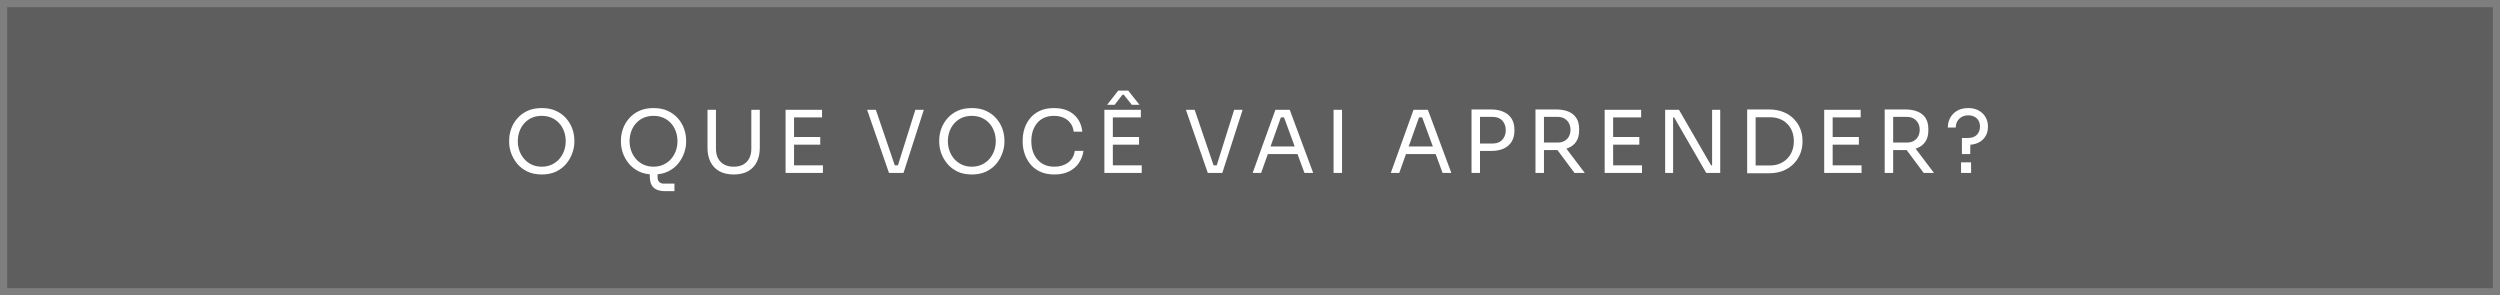 <svg xmlns="http://www.w3.org/2000/svg" width="347" height="41" viewBox="0 0 347 41" fill="none"><rect x="0" y="0" width="347" height="41" fill="#808080" stroke="none"/><rect width="347" height="41" fill="#1F1F1F" fill-opacity="0.34"></rect><rect x="0.5" y="0.5" width="346" height="40" stroke="white" stroke-opacity="0.2"></rect><path d="M75.196 24.216C74.412 24.216 73.736 24.076 73.168 23.796C72.6 23.516 72.132 23.148 71.764 22.692C71.396 22.236 71.12 21.748 70.936 21.228C70.76 20.708 70.672 20.208 70.672 19.728V19.464C70.672 18.944 70.764 18.42 70.948 17.892C71.132 17.364 71.412 16.884 71.788 16.452C72.164 16.012 72.632 15.66 73.192 15.396C73.76 15.132 74.428 15 75.196 15C75.964 15 76.628 15.132 77.188 15.396C77.756 15.66 78.228 16.012 78.604 16.452C78.98 16.884 79.26 17.364 79.444 17.892C79.628 18.42 79.72 18.944 79.72 19.464V19.728C79.72 20.208 79.628 20.708 79.444 21.228C79.268 21.748 78.996 22.236 78.628 22.692C78.26 23.148 77.792 23.516 77.224 23.796C76.656 24.076 75.98 24.216 75.196 24.216ZM75.196 23.136C75.708 23.136 76.168 23.04 76.576 22.848C76.992 22.656 77.344 22.396 77.632 22.068C77.92 21.732 78.14 21.356 78.292 20.94C78.444 20.516 78.52 20.072 78.52 19.608C78.52 19.12 78.444 18.664 78.292 18.24C78.14 17.816 77.92 17.444 77.632 17.124C77.344 16.796 76.992 16.54 76.576 16.356C76.168 16.172 75.708 16.08 75.196 16.08C74.684 16.08 74.22 16.172 73.804 16.356C73.396 16.54 73.048 16.796 72.76 17.124C72.472 17.444 72.252 17.816 72.1 18.24C71.948 18.664 71.872 19.12 71.872 19.608C71.872 20.072 71.948 20.516 72.1 20.94C72.252 21.356 72.472 21.732 72.76 22.068C73.048 22.396 73.396 22.656 73.804 22.848C74.22 23.04 74.684 23.136 75.196 23.136ZM92.329 26.532C91.897 26.532 91.521 26.468 91.201 26.34C90.881 26.22 90.633 26.008 90.457 25.704C90.281 25.4 90.193 24.984 90.193 24.456V23.4H91.273V24.636C91.273 24.9 91.349 25.108 91.501 25.26C91.661 25.412 91.869 25.488 92.125 25.488H93.613V26.532H92.329ZM90.709 24.216C89.925 24.216 89.249 24.076 88.681 23.796C88.113 23.516 87.645 23.148 87.277 22.692C86.909 22.236 86.633 21.748 86.449 21.228C86.273 20.708 86.185 20.208 86.185 19.728V19.464C86.185 18.944 86.277 18.42 86.461 17.892C86.645 17.364 86.925 16.884 87.301 16.452C87.677 16.012 88.145 15.66 88.705 15.396C89.273 15.132 89.941 15 90.709 15C91.477 15 92.141 15.132 92.701 15.396C93.269 15.66 93.741 16.012 94.117 16.452C94.493 16.884 94.773 17.364 94.957 17.892C95.141 18.42 95.233 18.944 95.233 19.464V19.728C95.233 20.208 95.141 20.708 94.957 21.228C94.781 21.748 94.509 22.236 94.141 22.692C93.773 23.148 93.305 23.516 92.737 23.796C92.169 24.076 91.493 24.216 90.709 24.216ZM90.709 23.136C91.221 23.136 91.681 23.04 92.089 22.848C92.505 22.656 92.857 22.396 93.145 22.068C93.433 21.732 93.653 21.356 93.805 20.94C93.957 20.516 94.033 20.072 94.033 19.608C94.033 19.12 93.957 18.664 93.805 18.24C93.653 17.816 93.433 17.444 93.145 17.124C92.857 16.796 92.505 16.54 92.089 16.356C91.681 16.172 91.221 16.08 90.709 16.08C90.197 16.08 89.733 16.172 89.317 16.356C88.909 16.54 88.561 16.796 88.273 17.124C87.985 17.444 87.765 17.816 87.613 18.24C87.461 18.664 87.385 19.12 87.385 19.608C87.385 20.072 87.461 20.516 87.613 20.94C87.765 21.356 87.985 21.732 88.273 22.068C88.561 22.396 88.909 22.656 89.317 22.848C89.733 23.04 90.197 23.136 90.709 23.136ZM101.836 24.216C101.044 24.216 100.376 24.064 99.832 23.76C99.296 23.448 98.888 23.016 98.608 22.464C98.336 21.904 98.2 21.256 98.2 20.52V15.24H99.376V20.664C99.376 21.152 99.468 21.584 99.652 21.96C99.844 22.328 100.124 22.616 100.492 22.824C100.86 23.032 101.308 23.136 101.836 23.136C102.364 23.136 102.808 23.036 103.168 22.836C103.536 22.628 103.812 22.34 103.996 21.972C104.188 21.596 104.284 21.16 104.284 20.664V15.24H105.46V20.52C105.46 21.256 105.324 21.904 105.052 22.464C104.78 23.016 104.376 23.448 103.84 23.76C103.304 24.064 102.636 24.216 101.836 24.216ZM109.037 24V15.24H110.213V24H109.037ZM109.973 24V22.944H114.221V24H109.973ZM109.973 20.076V19.02H113.849V20.076H109.973ZM109.973 16.296V15.24H114.101V16.296H109.973ZM123.391 24L120.355 15.24H121.567L124.291 23.232L123.715 22.944H125.155L124.543 23.232L127.051 15.24H128.227L125.407 24H123.391ZM134.889 24.216C134.105 24.216 133.429 24.076 132.861 23.796C132.293 23.516 131.825 23.148 131.457 22.692C131.089 22.236 130.813 21.748 130.629 21.228C130.453 20.708 130.365 20.208 130.365 19.728V19.464C130.365 18.944 130.457 18.42 130.641 17.892C130.825 17.364 131.105 16.884 131.481 16.452C131.857 16.012 132.325 15.66 132.885 15.396C133.453 15.132 134.121 15 134.889 15C135.657 15 136.321 15.132 136.881 15.396C137.449 15.66 137.921 16.012 138.297 16.452C138.673 16.884 138.953 17.364 139.137 17.892C139.321 18.42 139.413 18.944 139.413 19.464V19.728C139.413 20.208 139.321 20.708 139.137 21.228C138.961 21.748 138.689 22.236 138.321 22.692C137.953 23.148 137.485 23.516 136.917 23.796C136.349 24.076 135.673 24.216 134.889 24.216ZM134.889 23.136C135.401 23.136 135.861 23.04 136.269 22.848C136.685 22.656 137.037 22.396 137.325 22.068C137.613 21.732 137.833 21.356 137.985 20.94C138.137 20.516 138.213 20.072 138.213 19.608C138.213 19.12 138.137 18.664 137.985 18.24C137.833 17.816 137.613 17.444 137.325 17.124C137.037 16.796 136.685 16.54 136.269 16.356C135.861 16.172 135.401 16.08 134.889 16.08C134.377 16.08 133.913 16.172 133.497 16.356C133.089 16.54 132.741 16.796 132.453 17.124C132.165 17.444 131.945 17.816 131.793 18.24C131.641 18.664 131.565 19.12 131.565 19.608C131.565 20.072 131.641 20.516 131.793 20.94C131.945 21.356 132.165 21.732 132.453 22.068C132.741 22.396 133.089 22.656 133.497 22.848C133.913 23.04 134.377 23.136 134.889 23.136ZM146.352 24.216C145.552 24.216 144.868 24.076 144.3 23.796C143.74 23.516 143.288 23.152 142.944 22.704C142.6 22.256 142.348 21.772 142.188 21.252C142.028 20.724 141.948 20.216 141.948 19.728V19.464C141.948 18.936 142.028 18.408 142.188 17.88C142.356 17.352 142.612 16.872 142.956 16.44C143.3 16.008 143.748 15.66 144.3 15.396C144.852 15.132 145.512 15 146.28 15C147.064 15 147.736 15.136 148.296 15.408C148.856 15.68 149.3 16.06 149.628 16.548C149.956 17.036 150.156 17.612 150.228 18.276H149.028C148.964 17.78 148.804 17.372 148.548 17.052C148.292 16.724 147.968 16.48 147.576 16.32C147.192 16.16 146.76 16.08 146.28 16.08C145.76 16.08 145.304 16.172 144.912 16.356C144.52 16.532 144.192 16.784 143.928 17.112C143.672 17.432 143.476 17.804 143.34 18.228C143.212 18.652 143.148 19.112 143.148 19.608C143.148 20.08 143.212 20.528 143.34 20.952C143.476 21.376 143.676 21.752 143.94 22.08C144.212 22.408 144.548 22.668 144.948 22.86C145.348 23.044 145.816 23.136 146.352 23.136C147.104 23.136 147.736 22.948 148.248 22.572C148.76 22.196 149.072 21.652 149.184 20.94H150.384C150.304 21.54 150.1 22.088 149.772 22.584C149.452 23.08 149.004 23.476 148.428 23.772C147.86 24.068 147.168 24.216 146.352 24.216ZM153.287 24V15.24H154.463V24H153.287ZM154.223 24V22.944H158.471V24H154.223ZM154.223 20.076V19.02H158.099V20.076H154.223ZM154.223 16.296V15.24H158.351V16.296H154.223ZM153.671 14.544L155.207 12.576H156.599L158.159 14.544H157.091L155.987 13.152H155.795L154.715 14.544H153.671ZM167.641 24L164.605 15.24H165.817L168.541 23.232L167.965 22.944H169.405L168.793 23.232L171.301 15.24H172.477L169.657 24H167.641ZM173.869 24L177.025 15.24H179.017L182.269 24H181.057L178.117 16.008L178.693 16.296H177.277L177.889 16.008L175.045 24H173.869ZM175.753 21.384L176.149 20.328H179.929L180.325 21.384H175.753ZM185.099 24V15.24H186.275V24H185.099ZM193.043 24L196.199 15.24H198.191L201.443 24H200.231L197.291 16.008L197.867 16.296H196.451L197.063 16.008L194.219 24H193.043ZM194.927 21.384L195.323 20.328H199.103L199.499 21.384H194.927ZM205.185 20.952V19.92H207.141C207.557 19.92 207.901 19.84 208.173 19.68C208.445 19.512 208.649 19.288 208.785 19.008C208.929 18.728 209.001 18.416 209.001 18.072C209.001 17.72 208.929 17.404 208.785 17.124C208.649 16.844 208.445 16.624 208.173 16.464C207.901 16.304 207.557 16.224 207.141 16.224H205.185V15.192H206.925C207.645 15.192 208.245 15.308 208.725 15.54C209.213 15.764 209.581 16.084 209.829 16.5C210.077 16.916 210.201 17.408 210.201 17.976V18.168C210.201 18.728 210.077 19.22 209.829 19.644C209.581 20.06 209.213 20.384 208.725 20.616C208.245 20.84 207.645 20.952 206.925 20.952H205.185ZM204.249 24V15.192H205.425V24H204.249ZM213.125 24V15.192H214.301V24H213.125ZM218.537 24L215.633 20.1H217.013L219.965 24H218.537ZM213.857 20.832V19.788H216.209C216.577 19.788 216.893 19.712 217.157 19.56C217.421 19.408 217.625 19.2 217.769 18.936C217.913 18.664 217.985 18.356 217.985 18.012C217.985 17.668 217.913 17.364 217.769 17.1C217.625 16.828 217.421 16.616 217.157 16.464C216.893 16.304 216.577 16.224 216.209 16.224H213.857V15.192H215.993C216.633 15.192 217.193 15.288 217.673 15.48C218.153 15.672 218.525 15.968 218.789 16.368C219.053 16.768 219.185 17.284 219.185 17.916V18.108C219.185 18.74 219.049 19.256 218.777 19.656C218.513 20.056 218.141 20.352 217.661 20.544C217.189 20.736 216.633 20.832 215.993 20.832H213.857ZM222.727 24V15.24H223.903V24H222.727ZM223.663 24V22.944H227.911V24H223.663ZM223.663 20.076V19.02H227.539V20.076H223.663ZM223.663 16.296V15.24H227.791V16.296H223.663ZM231.123 24V15.24H233.043L237.495 22.944H237.879L237.639 23.16V15.24H238.767V24H236.823L232.371 16.296H231.987L232.227 16.08V24H231.123ZM243.442 24.048V22.968H245.626C246.154 22.968 246.622 22.884 247.03 22.716C247.446 22.54 247.798 22.3 248.086 21.996C248.382 21.692 248.606 21.336 248.758 20.928C248.91 20.52 248.986 20.08 248.986 19.608C248.986 19.112 248.91 18.664 248.758 18.264C248.606 17.856 248.382 17.504 248.086 17.208C247.798 16.904 247.446 16.672 247.03 16.512C246.622 16.352 246.154 16.272 245.626 16.272H243.442V15.192H245.506C246.298 15.192 246.986 15.316 247.57 15.564C248.154 15.804 248.638 16.132 249.022 16.548C249.414 16.956 249.706 17.416 249.898 17.928C250.09 18.432 250.186 18.948 250.186 19.476V19.74C250.186 20.252 250.09 20.764 249.898 21.276C249.706 21.788 249.414 22.252 249.022 22.668C248.638 23.084 248.154 23.42 247.57 23.676C246.986 23.924 246.298 24.048 245.506 24.048H243.442ZM242.506 24.048V15.192H243.682V24.048H242.506ZM253.199 24V15.24H254.375V24H253.199ZM254.135 24V22.944H258.383V24H254.135ZM254.135 20.076V19.02H258.011V20.076H254.135ZM254.135 16.296V15.24H258.263V16.296H254.135ZM261.594 24V15.192H262.77V24H261.594ZM267.006 24L264.102 20.1H265.482L268.434 24H267.006ZM262.326 20.832V19.788H264.678C265.046 19.788 265.362 19.712 265.626 19.56C265.89 19.408 266.094 19.2 266.238 18.936C266.382 18.664 266.454 18.356 266.454 18.012C266.454 17.668 266.382 17.364 266.238 17.1C266.094 16.828 265.89 16.616 265.626 16.464C265.362 16.304 265.046 16.224 264.678 16.224H262.326V15.192H264.462C265.102 15.192 265.662 15.288 266.142 15.48C266.622 15.672 266.994 15.968 267.258 16.368C267.522 16.768 267.654 17.284 267.654 17.916V18.108C267.654 18.74 267.518 19.256 267.246 19.656C266.982 20.056 266.61 20.352 266.13 20.544C265.658 20.736 265.102 20.832 264.462 20.832H262.326ZM272.313 21.384V19.152H273.141C273.709 19.152 274.129 19 274.401 18.696C274.681 18.392 274.821 18.02 274.821 17.58C274.821 17.252 274.753 16.972 274.617 16.74C274.481 16.5 274.289 16.32 274.041 16.2C273.801 16.072 273.525 16.008 273.213 16.008C272.853 16.008 272.541 16.084 272.277 16.236C272.021 16.38 271.821 16.58 271.677 16.836C271.533 17.084 271.461 17.372 271.461 17.7H270.357C270.357 17.228 270.461 16.788 270.669 16.38C270.885 15.972 271.205 15.64 271.629 15.384C272.053 15.128 272.581 15 273.213 15C273.773 15 274.253 15.116 274.653 15.348C275.061 15.572 275.373 15.876 275.589 16.26C275.813 16.636 275.925 17.052 275.925 17.508V17.652C275.925 18.1 275.817 18.512 275.601 18.888C275.385 19.264 275.061 19.564 274.629 19.788C274.205 20.004 273.681 20.112 273.057 20.112L273.489 19.56L273.465 21.384H272.313ZM272.193 24V22.536H273.585V24H272.193Z" fill="white"></path></svg>